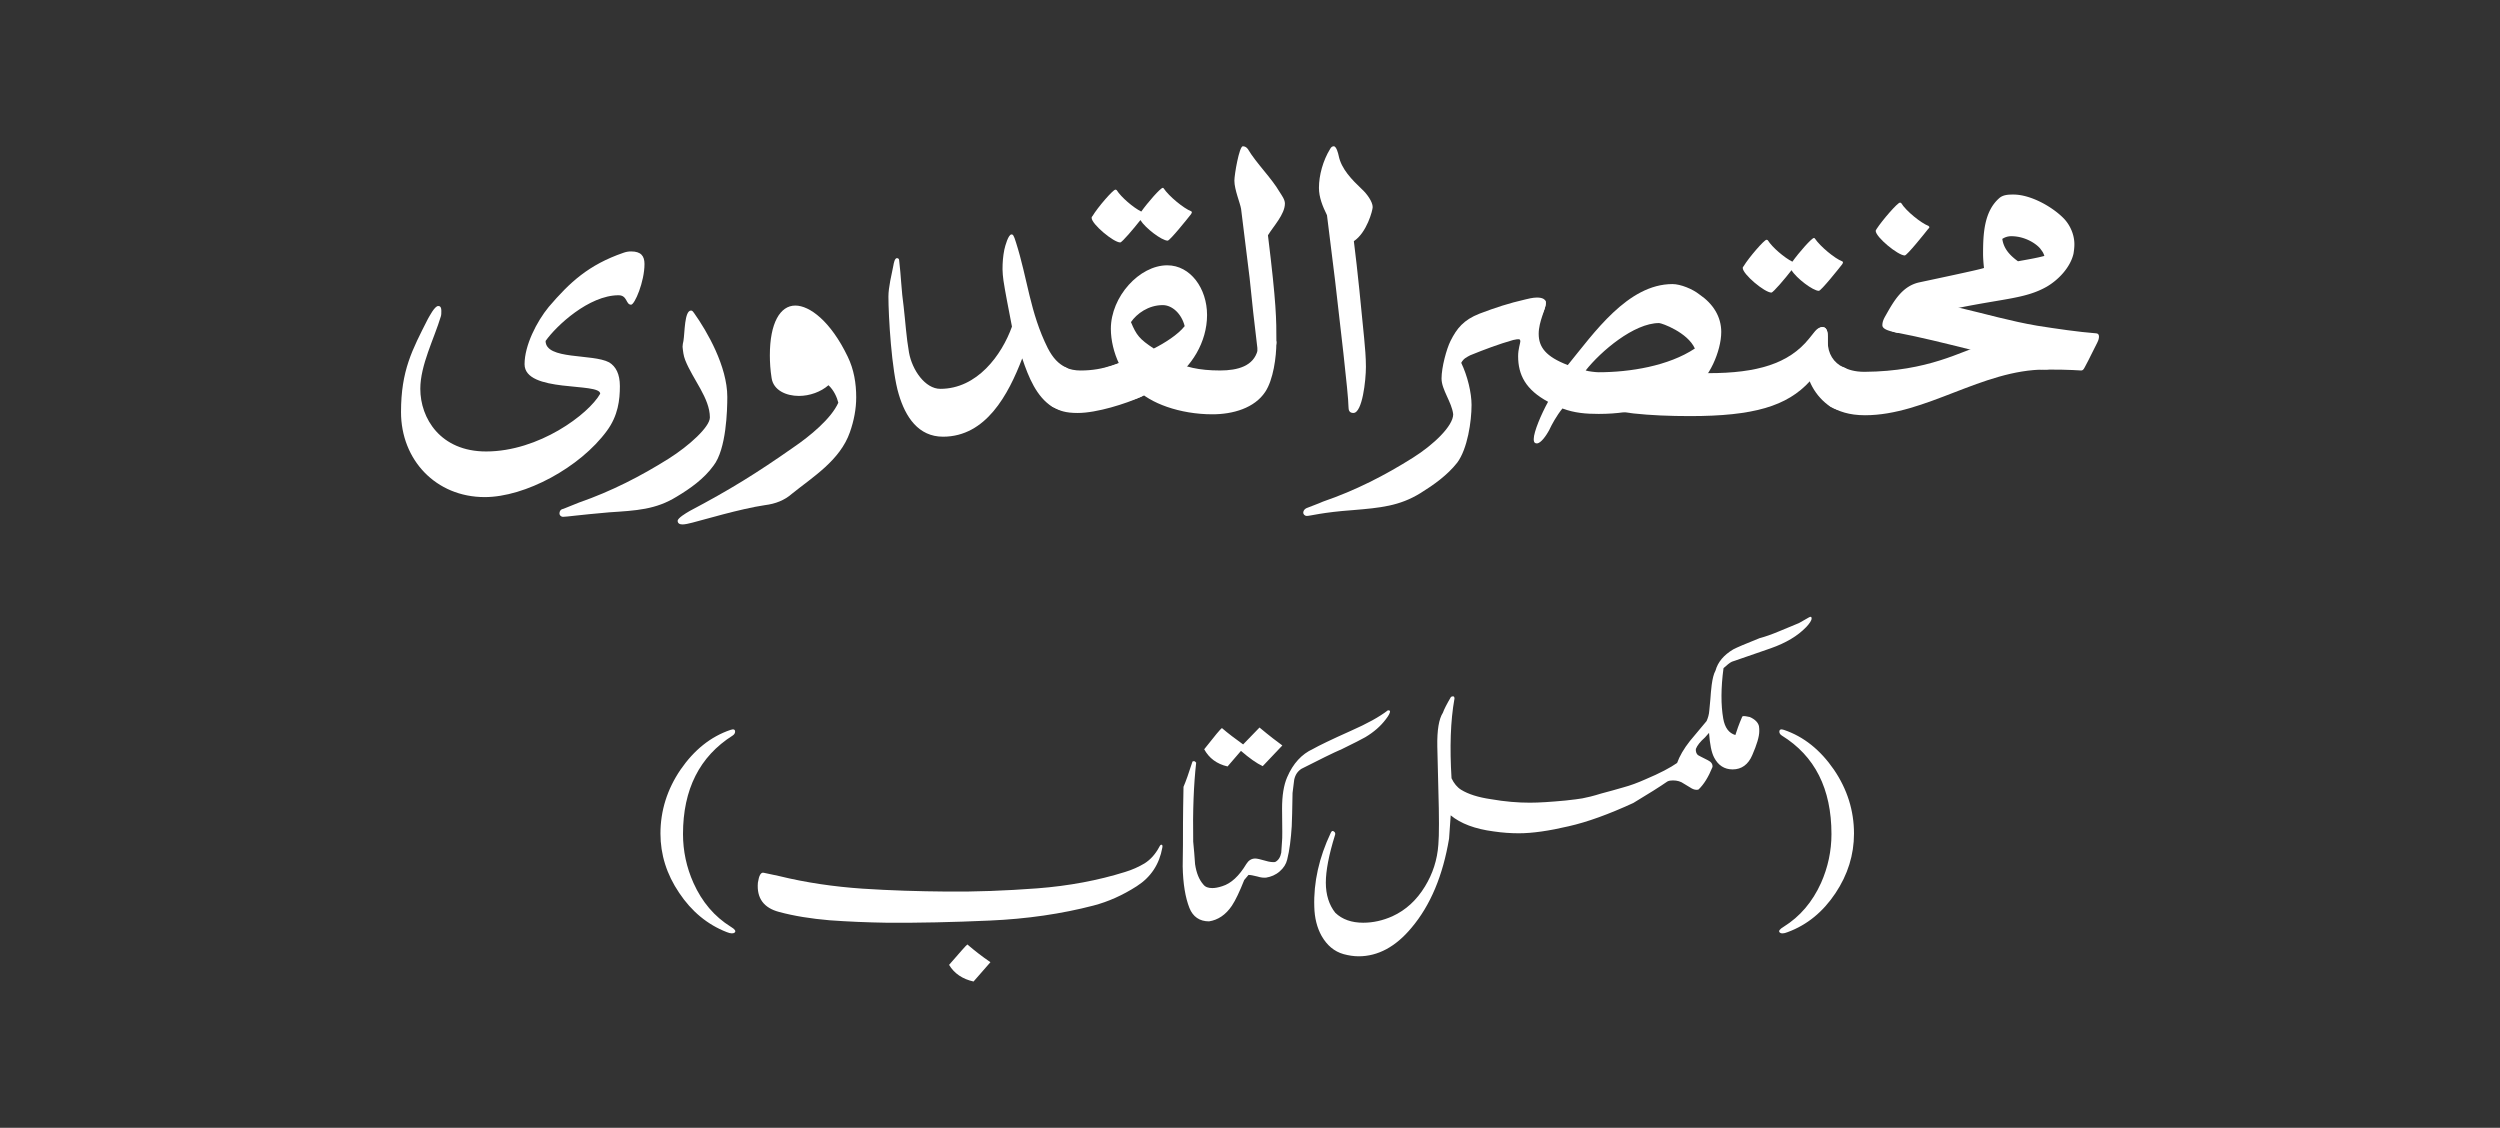 <svg xmlns="http://www.w3.org/2000/svg" xml:space="preserve" style="shape-rendering:geometricPrecision;text-rendering:geometricPrecision;image-rendering:optimizeQuality;fill-rule:evenodd;clip-rule:evenodd" viewBox="0 0 2327.58 1050"><rect x="0" y="0" width="2327.58" height="1050" fill="#333333" stroke="none"/><defs><style>.fil1{fill:#fff;fill-rule:nonzero}</style></defs><g id="Layer_x0020_1"><path d="M0 0h2327.59v1050H0z" style="fill:none"/><g id="_1807906144"><path d="M1765.08 309.51c1.25.43 2.5.43 3.3.43 15.03 0 16.28-15.46 55.41-23.39 43.35-8.73 62.5-8.73 81.69-19.58 10.81-6.24 22.08-17.9 25.02-30.82.39-2.48.82-5.42.82-8.72 0-8.74-3.75-17.53-9.61-23.76-10.42-10.86-30.81-22.53-47.09-22.53-4.12 0-9.56 0-13.29 3.37-14.17 12.47-15.03 33.31-15.03 52.08 0 3.74.43 9.17.86 12.9-2.54.82-5.04 1.68-60 13.35-15.85 3.32-23.76 17.09-31.25 30.39-1.68 2.93-3.36 5.86-3.36 9.6 0 3.75 6.67 5.43 12.53 6.68zm138.29-71.24c-7.49 2.06-17.9 3.74-24.57 4.98-7.48-5.41-13.35-11.67-14.59-20.83a15.01 15.01 0 0 1 8.35-2.5c12.92 0 23.33 7.06 27.08 11.67 1.68 2.5 2.48 2.87 3.74 6.68z" class="fil1"/><path d="M1904.25 344.07c25.82 0 30.37.86 33.31.86 1.25 0 2.11-.43 3.36-2.92 5-9.18 7.06-14.17 11.67-22.96 1.25-2.5 1.63-4.12 1.63-5.8 0-2.06-1.25-2.93-2.88-2.93-16.28-1.25-36.29-4.18-54.62-7.06-24.59-4.17-47.47-10.85-72.49-16.71-9.17-2.06-19.58-4.56-29.57-4.56-18.78 0-35.43 5.81-35.43 20.83 0 3.75 0 5.43 5.86 6.68 25.39 4.98 43.29 9.54 68.74 15.83 25.83 5.8 49.6 18.72 70.43 18.72zM1770.07 189.07c-.43-.39-.86-.39-1.24-.39-2.12 0-16.28 16.22-21.71 24.58-.37.82-.8 1.25-.8 1.63 0 5.86 20.83 22.96 27.07 22.96 2.11 0 18.76-20.83 21.7-24.59.82-.87 1.25-1.25 1.25-1.68 0-.43-.43-.82-.86-1.25-6.68-2.5-20.83-13.72-25.41-21.26z" class="fil1"/><path d="M1848.42 320.36c-22.94 6.61-52.52 25.39-112.52 25.82-9.18 0-15.42-2.11-19.15-4.17-1.68-.44-2.93-.82-4.18-.82-8.36 0-14.59 12.04-14.59 22.46 0 6.24 2.11 12.1 6.68 15.03 7.1 4.18 16.65 7.92 31.68 7.92 56.64 0 109.15-42.53 167.92-42.53 4.17 0 6.24-1.63 6.24-3.75 0-5.81-25.01-19.96-62.07-19.96z" class="fil1"/><path d="M1704.21 378.68c4.61 2.5 8.79 3.75 12.09 3.75 8.36 0 12.92-7.93 12.92-17.1 0-9.17-4.18-19.15-12.92-23.32-9.17-4.18-14.58-12.92-14.58-23.76v-5c0-2.93-.39-8.74-5-8.74-4.18 0-15.83 12.04-15.83 30.82 0 17.9 9.6 34.18 23.32 43.35zM1667.97 251.57c4.61 7.54 20.01 19.21 25.44 19.21 2.06 0 18.72-20.83 21.65-24.64.43-.81.81-1.25.81-1.63 0-.43 0-.87-.81-1.25-6.68-2.5-20.4-13.78-25.4-21.26-.43-.43-.43-.43-.86-.43-2.07 0-14.17 13.78-20.03 22.07-7.48-3.74-18.71-13.29-22.89-19.96-.43-.43-.82-.43-1.25-.43-2.06 0-16.22 16.28-21.26 24.57-.82.87-.82 1.25-.82 1.68 0 5.81 20.4 22.91 26.69 22.91 1.63 0 12.92-13.29 18.72-20.83z" class="fil1"/><path d="M1685.06 354.91c5.43-6.24 16.67-21.64 16.67-36.67v-5c0-2.93-.39-8.74-5-8.74-5.42 0-8.35 6.25-12.47 10.81-18.78 23.32-48.35 32.11-93.37 32.11-7.49 0-14.15-.43-19.96-1.25-1.68-.43-4.61-1.25-7.11-1.25-30.82 0-84.58 23.33-84.58 29.14 0 .87.43 1.68 2.11 2.5 20.41 7.92 54.59 10.85 92.07 10.85 59.14 0 90.39-9.17 111.65-32.5z" class="fil1"/><path d="M1488.82 385.36c32.89 0 60.39-8.79 88.33-24.21 13.72-7.92 25.39-34.18 25.39-52.08 0-14.15-7.48-26.25-20.4-34.98-6.24-4.99-17.47-9.61-25.02-9.61-41.67 0-73.29 45.85-97.48 75.42-20.4-7.86-27.07-16.65-27.07-29.13 0-11.67 6.67-22.96 6.67-28.76 0-2.06-.81-2.93-3.31-2.93-7.11 0-28.37 22.52-28.37 32.5 0 2.5 1.68 4.18 6.24 4.18.87 0 1.68.43 1.68 2.06 0 1.68-2.06 7.11-2.06 13.79 0 17.46 7.06 31.25 27.89 42.47-6.25 11.29-13.35 27.94-13.35 34.61 0 1.63 0 4.13 2.93 4.13 3.74 0 8.78-7.48 11.28-12.04 2.5-5.43 7.06-13.78 12.48-20.46 11.22 4.18 21.64 5.06 34.17 5.06zm89.14-60.87c-24.57 16.28-60.37 22.08-89.57 22.08-2.93 0-9.59-.82-12.09-1.64 14.17-17.96 45.03-44.15 68.36-44.15 2.5 0 26.64 8.74 33.31 23.71z" class="fil1"/><path d="M1217.12 472.8c-1.62.44-3.75 2.13-3.75 4.63 0 1.24 1.25 2.92 3.37 2.92 3.31 0 14.15-3.36 42.9-5.42 25.41-2.13 43.31-3.75 62.89-15.85 12.1-7.49 25.02-16.65 34.18-28.32 9.6-12.91 13.35-38.36 13.35-53.76 0-11.24-3.75-27.07-9.61-39.17 2.13-4.18 5.43-5.43 8.36-7.06 13.35-5.43 26.64-10.42 39.98-14.22.86 0 3.36-.8 4.61-.8 11.22 0 25.82-25.39 25.82-33.75 0-3.74-3.74-4.98-8.35-4.98-3.75 0-8.74 1.25-10.41 1.68-16.22 3.74-27.52 7.48-42.92 13.29-14.97 5.86-21.22 13.78-27.07 25.44-3.75 7.48-8.36 24.58-8.36 35 0 10.42 9.6 22.07 10.85 33.3 0 10.85-18.33 28.38-37.49 40.42-25.82 16.28-53.33 30.44-83.76 40.86-4.56 2.06-9.56 3.74-14.6 5.79zM1238.39 138.67c-6.67 10.85-10.41 24.57-10.41 36.24 0 8.74 3.36 17.09 7.48 25.44l7.54 60.82c4.12 35.8 12.48 106.24 12.48 117.51 0 3.31.81 5.81 4.56 5.81 8.35 0 11.67-30.37 11.67-42.92 0-9.17-.82-17.9-1.64-26.64-2.48-25.82-6.24-64.18-9.59-90.43 12.09-7.93 17.53-28.76 17.53-31.69 0-4.98-5.43-12.47-10.04-16.65-9.17-8.74-19.15-18.72-21.64-31.25-.44-2.06-2.07-8.74-4.57-8.74-1.29 0-2.54.82-3.36 2.5zM1188.37 318.68c0-21.71 0-35.43-7.87-99.61 5-8.31 15.79-19.58 15.79-29.57 0-3.74-2.87-7.48-4.99-10.85-7.48-12.92-21.65-26.64-29.57-39.98-1.25-1.68-2.93-2.5-4.61-2.5-3.32 0-7.87 26.26-7.87 32.07 0 8.35 5.37 20.83 6.24 26.25 3.32 26.26 4.57 37.5 7.93 64.19 1.62 17.08 4.98 47.08 7.48 67.49 0 2.5 4.18 3.74 6.24 3.74 4.61 0 11.24-4.56 11.24-11.22z" class="fil1"/><path d="M1092.98 335.76c-1.68-1.25-3.74-1.68-6.24-1.68-11.28 0-32.11 10.85-32.11 20.83 0 2.5.86 5 3.36 7.11 12.47 13.3 40.41 23.71 70.8 23.71 19.2 0 39.17-5.8 49.15-20.83 7.54-11.24 10.42-32.5 10.42-46.22 0-2.93-3.32-4.18-5.37-4.18-4.61 0-12.1 5.86-12.1 11.67-3.75 14.59-18.33 18.76-35 18.76-19.58 0-33.74-3.36-42.92-9.17z" class="fil1"/><path d="M1062.12 369.51c10.42-4.61 19.59-9.17 27.13-14.17 19.96-13.33 34.56-36.67 34.56-62.11 0-24.58-15.4-46.22-37.06-46.22-25.87 0-52.51 29.13-52.51 59.13 0 10.86 2.93 22.53 7.48 32.12-9.17 3.31-18.33 6.24-27.5 8.31-4.18 1.24-5.8 3.74-5.8 6.67 0 8.36 12.47 20.83 32.06 20.83 6.68 0 13.78-1.25 21.65-4.56zm40.85-65.86c-6.24 7.92-18.76 15.83-28.75 20.83-13.35-8.74-16.22-12.49-21.26-24.58 5.42-7.92 16.28-15.83 29.61-15.83 8.74 0 17.47 7.92 20.41 19.58zM1061.74 204.9c4.57 7.48 19.97 19.15 25.4 19.15 2.11 0 18.76-20.83 21.69-24.57.38-.82.82-1.25.82-1.63 0-.44 0-.87-.82-1.25-6.67-2.56-20.46-13.78-25.44-21.26-.43-.44-.43-.44-.82-.44-2.11 0-14.15 13.78-20.01 22.08-7.49-3.74-18.72-13.35-22.89-19.96-.44-.44-.87-.44-1.25-.44-2.12 0-16.28 16.22-21.26 24.58-.82.8-.82 1.25-.82 1.68 0 5.8 20.41 22.89 26.64 22.89 1.68 0 12.91-13.35 18.76-20.83z" class="fil1"/><path d="M992.14 342.01c-1.68-.44-2.93-.82-4.18-.82-8.31 0-14.54 12.04-14.54 22.46 0 6.24 2.07 12.1 6.63 15.03 6.29 3.75 11.71 5.81 23.37 5.81 17.91 0 44.99-8.74 58.71-14.97 6.67-2.93 9.6-12.53 9.6-21.26 0-9.61-2.93-19.15-7.06-19.15-.43 0-1.68.37-5.85 2.06-16.28 6.24-29.57 13.78-52.9 13.78-4.61 0-10.04-.86-13.78-2.92z" class="fil1"/><path d="M979.65 378.68c5 2.5 8.74 3.75 12.1 3.75 8.74 0 12.92-7.93 12.92-17.1 0-9.17-4.18-19.15-12.53-23.32-6.68-3.37-11.67-8.36-16.65-17.92-16.67-33.36-18.78-64.61-29.57-98.36-2.13-7.04-2.93-7.48-4.18-7.48-2.93 0-5.86 10.42-6.68 14.17-1.24 6.24-1.68 12.1-1.68 18.33 0 3.3.44 7.11.87 10.42 1.63 10.85 4.56 25.39 7.92 42.92-9.6 26.69-32.5 57.94-66.68 57.94-14.15 0-26.25-17.53-29.18-33.8-2.5-14.15-3.32-28.32-5-42.92-2.06-14.15-2.48-29.13-4.17-42.9 0-1.25-.82-2.07-2.07-2.07-2.06 0-2.93 4.56-3.36 7.11-1.63 8.31-4.56 19.96-4.56 28.7 0 17.96 2.93 69.18 9.6 90.87 6.24 21.22 18.29 39.56 41.24 39.56 39.99 0 60.82-39.17 73.74-72.92 5.85 17.53 13.35 35.86 27.93 45.03zM642.15 475.73c-3.75 2.13-11.23 6.68-11.23 9.18 0 2.49 2.06 3.36 4.56 3.36 2.11 0 6.24-.87 9.17-1.68 8.74-2.13 44.6-12.92 67.5-16.28 10.03-1.25 18.33-4.56 25.44-10.81 19.15-15.46 44.54-30.86 53.71-57.13 3.79-10.79 5.86-21.64 5.86-32.5 0-12.9-2.07-25.82-7.93-37.86-15.83-32.93-35.42-47.53-48.76-47.53-14.17 0-23.71 16.28-23.71 46.28 0 6.61.43 13.72 1.63 21.21 1.68 11.29 13.35 16.65 25.44 16.65 9.98 0 20.4-3.74 27.5-9.97 5 4.61 7.93 11.22 9.17 16.28-6.67 14.97-26.68 31.25-41.28 41.22-35 24.58-59.96 39.98-97.06 59.57z" class="fil1"/><path d="M524.64 473.68c-2.07.37-3.75 1.63-3.75 4.56 0 1.25 1.25 2.93 3.36 2.93 3.32 0 14.17-1.68 42.92-4.18 25.39-1.68 43.29-2.49 62.87-14.6 12.54-7.48 25.44-16.65 34.18-28.75 12.1-15.41 12.92-52.09 12.92-64.13 0-28.32-18.72-60.87-30.82-77.9-.86-1.25-1.68-2.5-2.93-2.5-6.24 0-5.8 20.83-7.09 28.32-.39 1.62-.82 3.75-.82 5.43.43 4.11.82 8.29 2.5 12.47 7.09 17.9 22.94 35.43 22.94 53.33 0 8.74-19.2 26.26-38.36 38.36-25.82 16.22-53.32 30.38-83.33 40.8-4.98 2.11-9.6 3.75-14.58 5.86zM507.97 317.43c9.98-14.17 40.43-42.54 67.93-42.54 8.31 0 6.67 8.79 11.67 8.79 3.31 0 12.47-21.26 12.47-37.92 0-7.48-3.3-11.67-12.47-11.67-2.5 0-4.61.37-7.11 1.25-32.5 11.22-49.97 27.5-69.56 50.4-11.28 13.78-22.52 35.86-22.52 53.33 0 27.07 70.43 16.65 70.43 27.5-10.86 19.15-57.08 53.76-106.24 53.76-42.53 0-61.25-30.88-61.25-58.32 0-22.14 12.92-46.7 19.15-67.54.43-1.25.43-3.32.43-5 0-4.18-1.68-4.56-2.93-4.56-3.36 0-8.35 9.98-9.6 12.04-14.59 28.76-25.01 47.96-25.01 86.71 0 44.58 32.5 79.15 77.96 79.15 37.49 0 88.71-27.51 113.72-61.69 10.42-14.15 12.09-28.7 12.09-41.67 0-11.22-3.75-18.28-9.98-22.08-15.46-8.29-59.19-2.06-59.19-19.96z" class="fil1"/></g><g id="_1807912384"><path d="M906.41 913.83c-10.25-2.28-18.01-7.48-22.79-15.51 10.26-11.72 15.8-18.22 17.04-18.99 6.72 5.75 13.72 11.24 21.48 16.5l-15.74 18zm175.72-124.5c-2.76 15.24-10.47 27.22-23.76 35.75-13.24 8.51-26.75 14.48-40.25 18.01-29.74 7.75-61.96 12.47-96.74 13.99-34.72 1.53-66.51 2.24-95.76 2.01-18.22-.28-35.96-1.03-53.22-2.28-17.25-1.47-32.99-3.96-47.03-7.76-14.22-3.74-21-12.75-19.75-27.24 1.03-6.72 2.76-9.97 5.53-9.22 2.5.49 7.22 1.47 14 2.99 25.5 6.24 51.49 9.98 77.75 11.78 26.25 1.74 52.51 2.5 78.5 2.71 26.47.28 54.47-.76 84.25-2.98 29.74-2.28 56.97-7.49 81.77-15.24 6.73-2.02 12.75-4.78 18.23-8.03 5.47-3.47 9.97-8.47 13.5-14.99.99-2 1.74-2.76 2.5-2.28.76.28.76 1.25.49 2.78zM635.9 776.58c0 15.72 3.26 30.97 9.76 45.51 7.98 17.74 19.48 31.25 34.72 40.75 3.75 2.22 5 4.01 3.75 5.25-1.25 1.25-3.75 1.25-7.49-.26-18.01-7-32.76-19.26-44.28-36.51-11.71-17.25-17.46-35.75-17.46-55.24 0-21.26 6.24-41.22 18.71-59.52 12.54-18.22 28-30.76 46.5-37 2.76-.97 4.28-.48 4.28 1.53 0 1.46-.75 2.76-2.28 3.74-30.75 19.47-46.22 50.03-46.22 91.75zM1175.62 713.32c-5.75-2.71-12.48-7.49-20.24-14.22l-12.48 14.49c-10.03-2.28-17.25-7.75-21.75-16 9.77-12.47 15.24-18.99 16.49-19.75 5.75 5 12.48 9.99 19.75 15.25l15.25-15.74c9.28 7.76 16.48 13.24 21.26 16.7-8.25 8.8-14.48 15.31-18.28 19.27z" class="fil1"/><path d="m1112.42 708.82 1.25 1.25c-2.28 20.28-3.26 44.75-2.76 73.5.75 7 1.24 14 1.74 21 1.24 8.25 3.74 14.49 7.75 18.99 1.74 2.28 4.5 3.26 8.25 3.26 2.5 0 5.53-.49 9.28-1.74 8.25-2.5 15.74-9.5 22.46-20.72 2.01-3.26 4.78-5.06 8.25-5.06 1.8 0 4.78.76 9.28 2.02 4.02 1.25 7 1.51 9.22 1.25 3.04-1.47 4.99-4.52 5.75-8.74.26-3.75.54-7.48.76-11.24.26-1.25.26-11.01 0-29.78 0-12 1.51-21.77 4.76-29.25 5.48-12.75 13.52-21.48 23.98-26.25 5.26-2.99 17.03-8.74 35.53-16.99 14.7-6.51 26.2-12.75 34.23-18.98 1.25 0 2.02.2 2.02.97 0 1.51-1.31 4.01-4.02 7.48-4.78 6.29-11.01 11.78-18.98 16.54-3.04 1.74-10.26 5.48-21.54 10.97-8.74 3.73-21.22 10.03-37.98 18.5-3.47 2.28-5.75 5.53-6.72 10.25-.54 4.02-1.03 8.03-1.52 12.26-.28 15.24-.48 25.76-.76 30.97-.76 11.78-2.02 22.31-4.24 31.04-1.03 4.22-3.25 7.75-7 11-3.74 3.26-8.03 5-12.53 5.76-2.22.21-4.99 0-8.25-1.04-3.74-.97-6.46-1.46-8.24-1.46 0 0-1.25 1.46-3.97 4.72-4.28 10.74-8.03 18.76-11.5 23.97-5.75 8.53-13.01 13.29-21.26 14.54-8.74 0-15.03-4.28-18.28-12.53-3.75-9.5-5.97-22.46-6.25-38.74.28-13.52.28-27.03.28-40.26 0-7.75.22-18.99.48-33.74 2.28-5.26 4.99-13.03 8.25-23.22.26-.76 1.03-.76 2.28-.54zM1681.37 584.08c-7.71 7.97-18.5 14.48-32.72 19.48-12.04 4.28-24.03 8.24-36.23 12.53-2.02.97-4.5 2.99-7.77 5.97-2.48 18.5-2.48 34.28-.26 47.03 1.52 8.47 5.26 13.46 11.28 15.25 1.25-4.02 3.21-9.76 6.46-17.25.76-.48 1.8-.48 3.04-.28.97.28 2.22.48 3.96.76 5.04 2.22 7.76 5.26 8.52 8.51.28 1.74.28 3.26.28 4.72 0 4.98-2.28 12.53-6.52 22.25-3.74 8.78-9.98 13.29-18.28 13.29-7.7 0-13.46-3.81-17.2-11.01-2.54-4.78-4.02-12.54-4.77-23.02-1.53 1.74-2.78 3.26-3.75 4.24-4.5 4.02-7.26 7.48-8.52 10.75-.22 2.48.49 4.28 1.74 5.53l.26.22c.5.26 3.53 2 9.22 4.76 3.04 1.53 4.51 3.47 4.29 6.25-3.75 9.28-8.03 16.26-13.02 20.98-.76.28-1.25.28-2.01.28-1.74 0-3.75-.76-5.97-2.28-3.25-2.02-5.26-3.26-5.75-3.47-2.76-2.01-6.23-2.98-10.03-2.98-1.96 0-3.75.22-5.2.97-6.8 4.72-17.53 11.5-31.75 20.03-22.78 10.47-42.75 17.74-60.26 21.69-18.24 4.29-33.75 6.52-46.24 6.52-7.26 0-15.29-.49-23.54-1.74-17.25-2.22-30.7-7.28-39.98-14.97-.26 4.72-.75 11.98-1.52 21.69-5.75 34.29-17.25 62.02-35 83.02-14.75 17.74-31.25 26.53-49.2 26.53-4.77 0-9.28-.76-14.04-2.02-8.74-2.48-15.47-8.24-20.46-16.97-4.3-7.76-6.52-16.76-6.78-27.03-.76-23 4.5-46 15.24-68.74.76-2 2.01-2.48 3.26-1.25 1.03.7 1.25 1.96.75 3.26-5.75 18.5-8.51 33.19-8.51 44.21 0 11.29 3.04 20.78 8.79 28 6.46 6.24 15.25 9.28 25.98 9.28 9.22 0 18.24-2.01 27.24-6.03 12.53-5.75 22.52-14.97 30.28-27.72 7.21-11.76 11.5-24.8 12.47-39 .76-8.74.76-25.78 0-51.28l-.97-39.98c-.28-15.24 1.46-25.76 5.21-31.52 1.03-2.98 3.53-7.97 7.54-14.76 2.22-.97 3.25-.48 3.25 1.53-3.79 20.99-4.5 45.74-2.76 74.26 2.22 4.72 5.26 8.47 9 10.75 6.52 4.01 15.74 7 27.72 8.74 13.03 2.28 25.02 3.25 36.25 3.25 8.79 0 19.75-.76 33.04-2 7.48-.76 12.75-1.53 15.73-2.01 4.22-.77 10.25-2.22 17.52-4.5 6.74-1.74 13.74-3.75 20.72-5.75 6.52-1.74 13.25-4.24 20.52-7.48 13.72-5.75 23.48-11.02 29.52-15.25 2.22-6.24 6.23-13.24 11.98-20.51 5.26-6.24 10.26-12.25 15.47-18.5 1.24-2.77 2.28-5.96 2.54-9.97.22-3.26.7-6.8.97-10.26.22-4.5.76-9 1.25-13.5.76-5.49 1.74-9.99 3.53-13.24 2.22-8.03 7.71-14.49 16.5-19.75 3.25-1.74 11.5-5.26 24.74-10.53 4.98-1.25 11.24-3.47 18.5-6.52 10.74-4.44 16.76-7 18.02-7.48l9.22-5.26c1.74-.97 2.5-.71 2.5 1.03s-1.74 4.52-5.26 8.25zM1664.39 867.83c-3.74 1.52-6.24 1.52-7.48.26-1.25-1.24 0-3.03 3.75-5.25 15.24-9.5 26.74-23.02 34.77-40.75 6.46-14.54 9.72-29.79 9.72-45.51 0-42.26-15.47-72.76-46.22-91.75-1.53-.97-2.3-2.28-2.3-3.53 0-2.22 1.53-2.71 4.3-1.74 18.5 6.24 33.96 18.78 46.5 37 12.47 18.29 18.7 38.25 18.7 59.52 0 19.75-5.75 38.25-17.25 55.51-11.5 17.25-26.25 29.52-44.49 36.24z" class="fil1"/></g></g></svg>